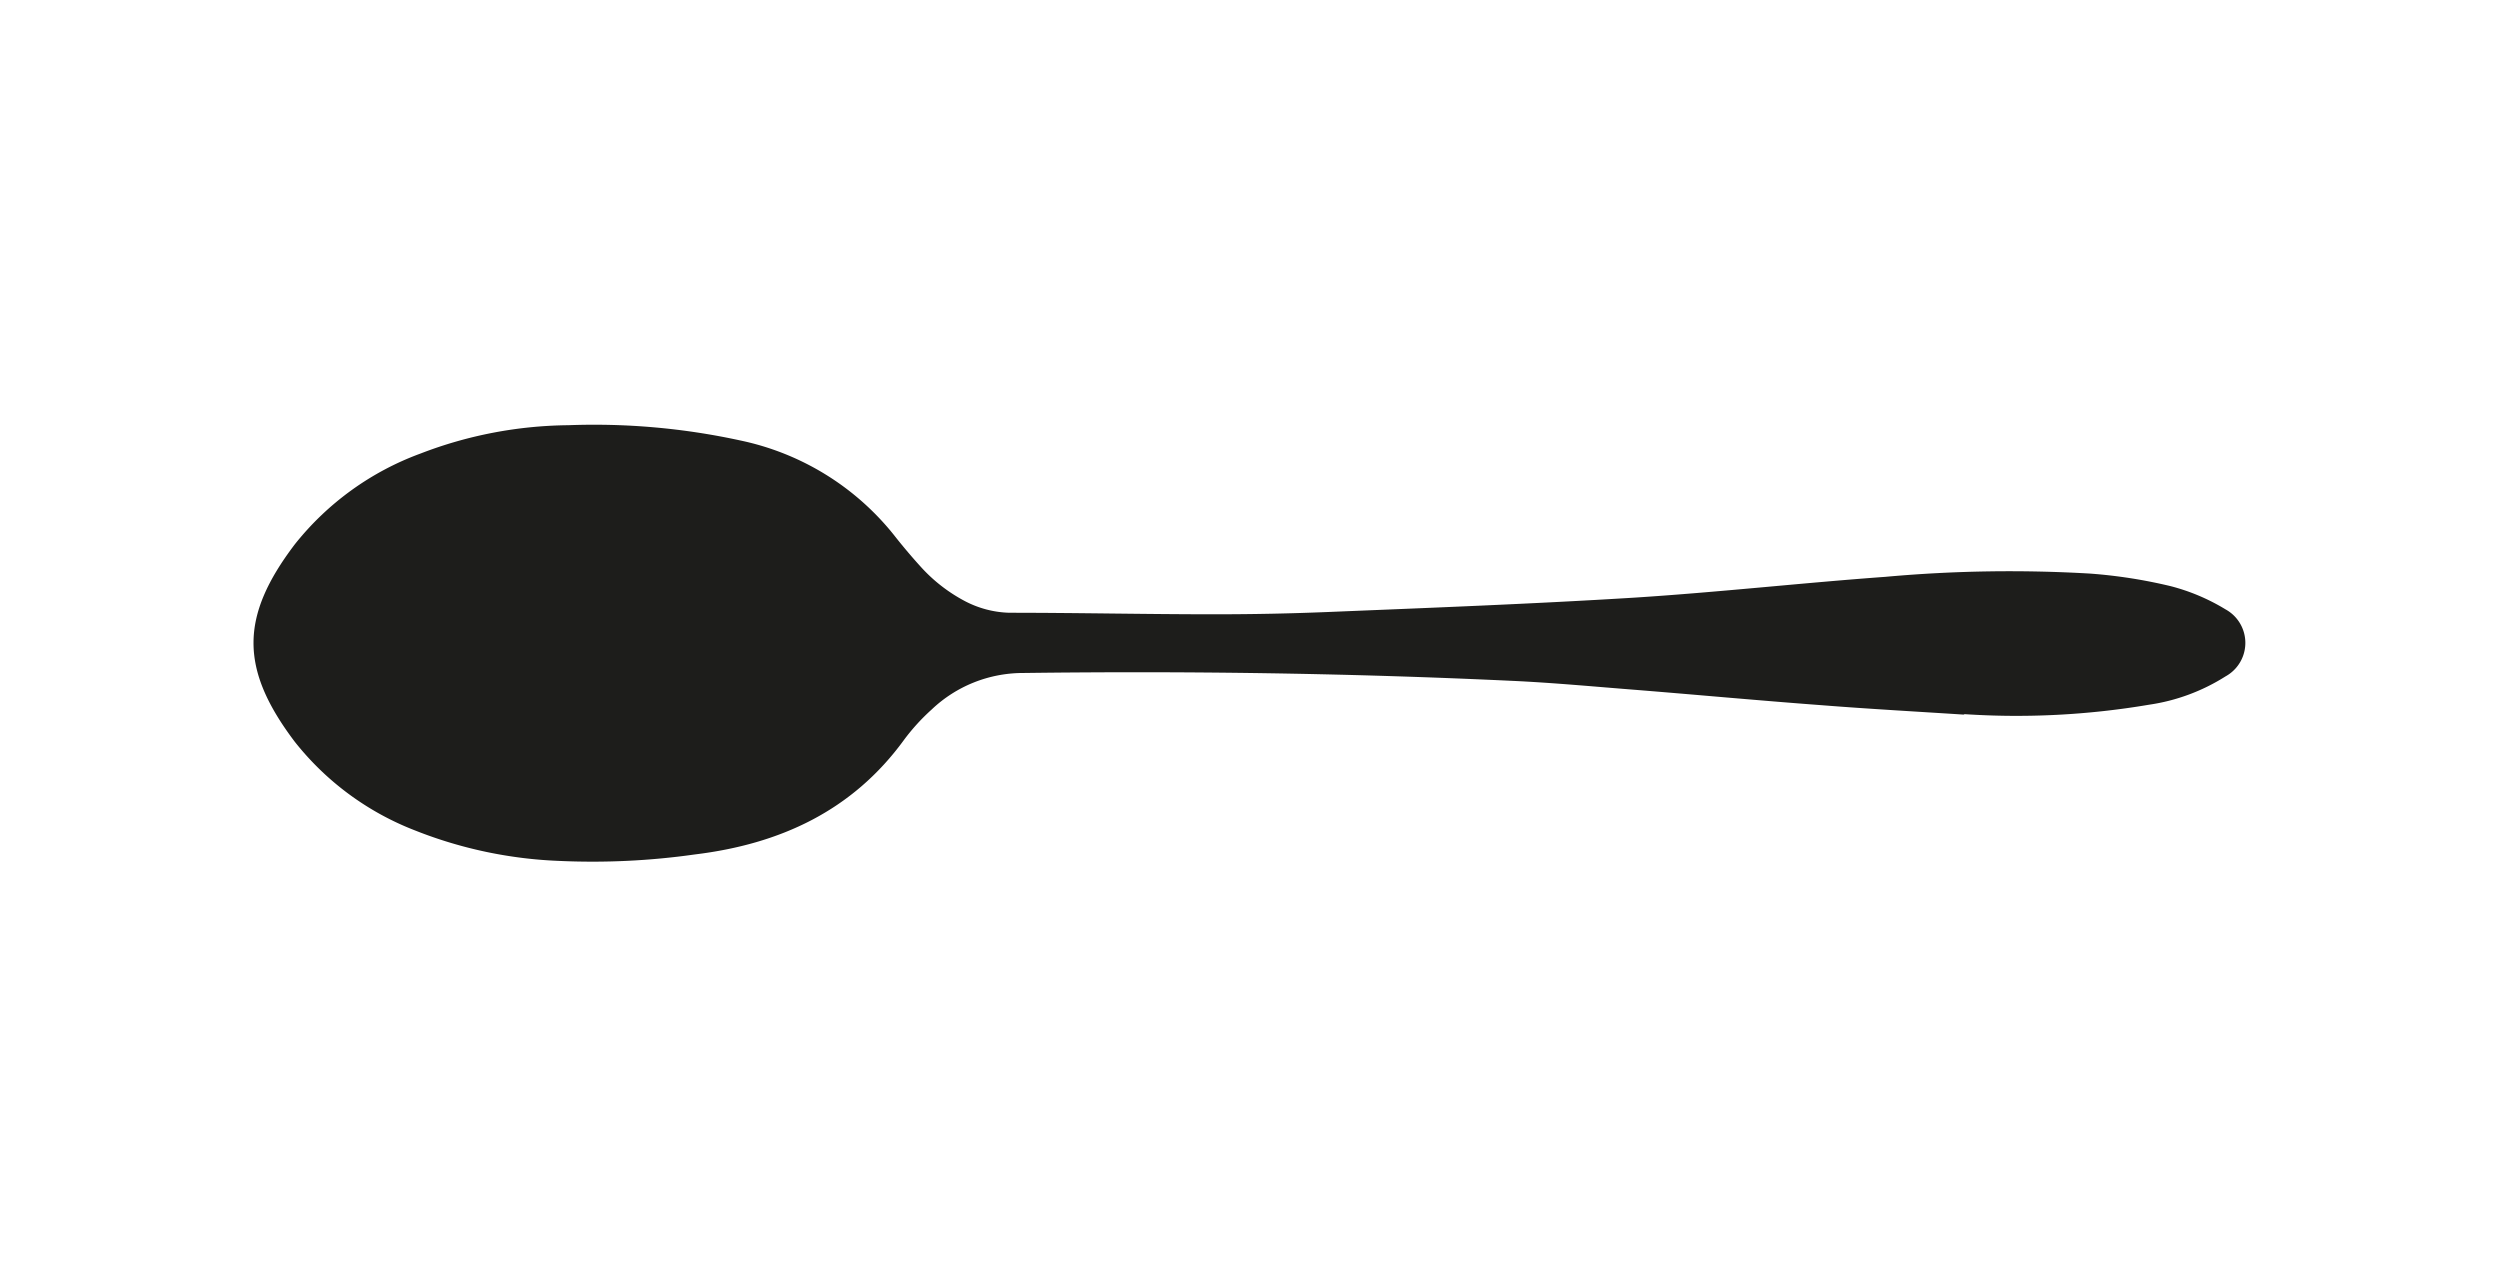 <svg id="Layer_1" data-name="Layer 1" xmlns="http://www.w3.org/2000/svg" viewBox="0 0 130.76 67.33"><defs><style>.cls-1{fill:#1d1d1b;}</style></defs><title>colher-grande</title><path class="cls-1" d="M102.76,37.38c-2.47-.16-5-.3-7.41-.49-3.24-.24-6.47-.54-9.7-.8-2.19-.17-4.39-.38-6.58-.48-8.52-.4-17-.52-25.57-.41a6.94,6.94,0,0,0-4.77,1.91,10.76,10.76,0,0,0-1.44,1.58c-2.71,3.73-6.51,5.46-10.94,6a38.11,38.11,0,0,1-7.08.34,22.8,22.8,0,0,1-7.55-1.59,14.84,14.84,0,0,1-6.3-4.64c-2.89-3.82-2.87-6.55,0-10.33A15,15,0,0,1,22,23.72a22,22,0,0,1,7.73-1.48,35.92,35.92,0,0,1,9,.8,13.94,13.94,0,0,1,8,4.91c.44.56.9,1.11,1.38,1.64a8.38,8.38,0,0,0,2.32,1.83,5.3,5.3,0,0,0,2.37.63c3.57,0,7.15.08,10.72.08q3,0,5.94-.12c5.33-.22,10.66-.42,16-.75,4.39-.28,8.77-.77,13.16-1.09A72.24,72.24,0,0,1,109.31,30a26.22,26.22,0,0,1,4.23.66,10.61,10.61,0,0,1,2.86,1.21,2,2,0,0,1,0,3.51,10.21,10.21,0,0,1-4,1.48,41.49,41.49,0,0,1-9.7.49"/></svg>